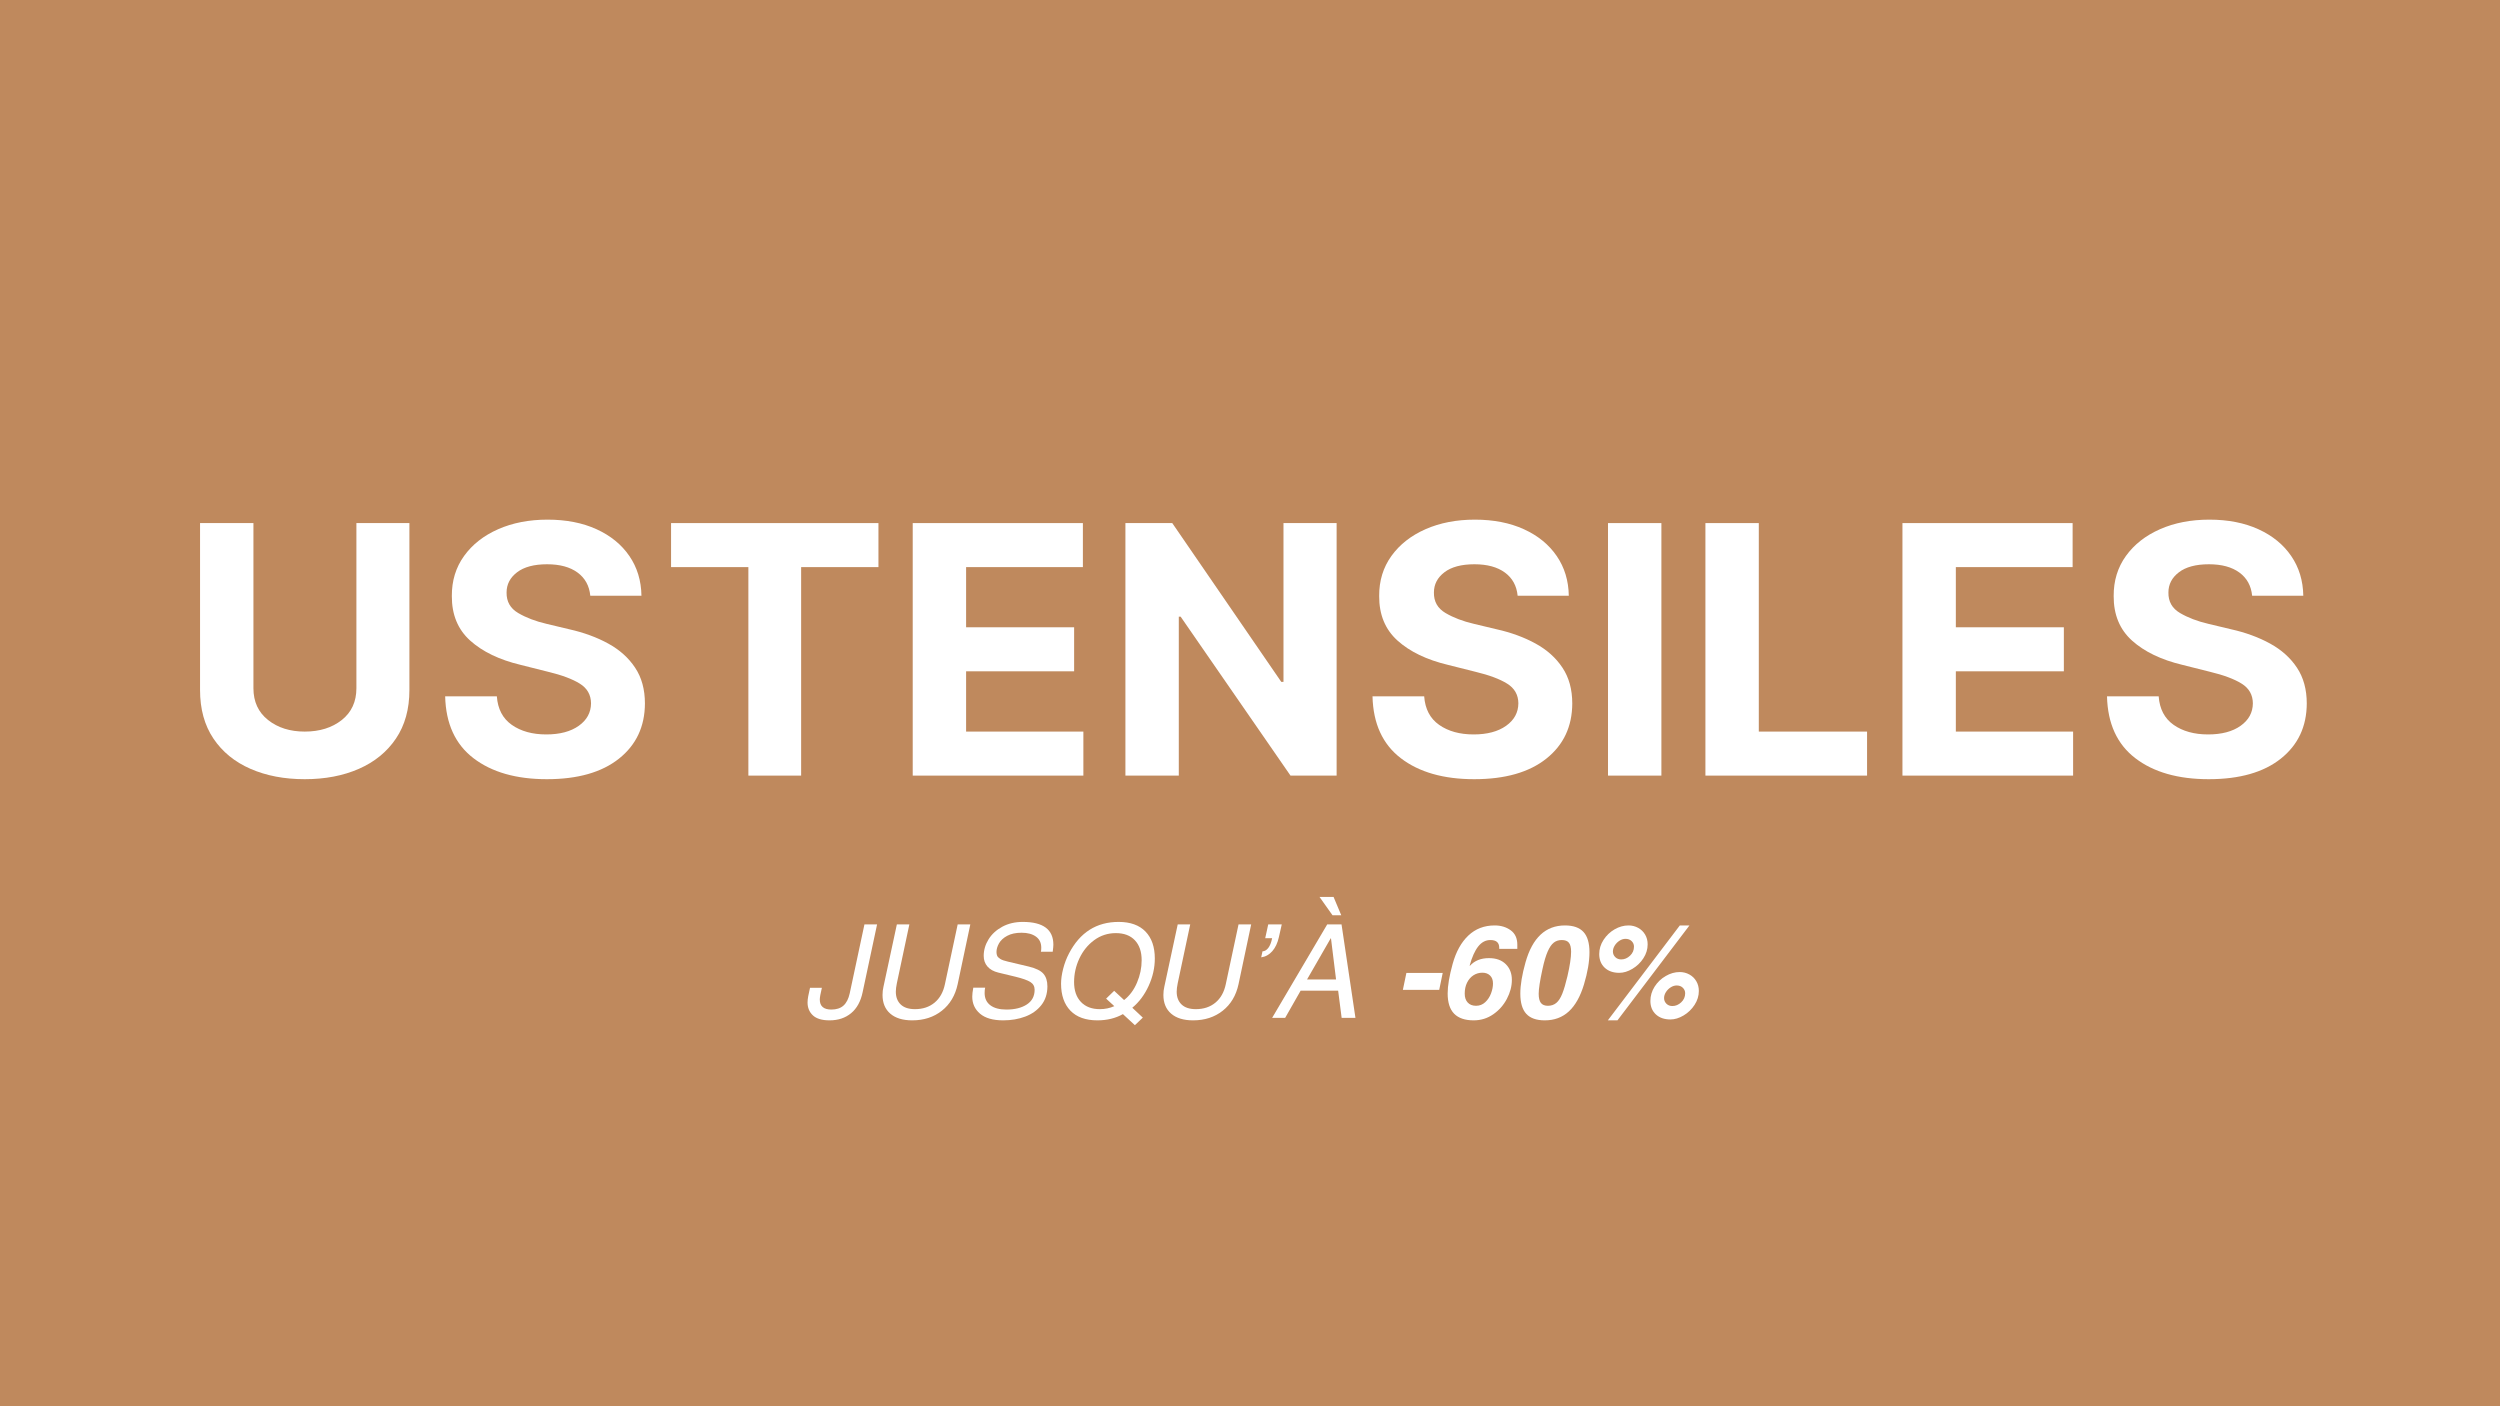 <svg version="1.2" preserveAspectRatio="xMidYMid meet" height="1080" viewBox="0 0 1440 810" zoomAndPan="magnify" width="1920" xmlns:xlink="http://www.w3.org/1999/xlink" xmlns="http://www.w3.org/2000/svg"><defs></defs><g id="9a06da2b67"><rect style="fill:#ffffff;fill-opacity:1;stroke:none;" height="810" y="0" width="1440" x="0"></rect><rect style="fill:#bf895d;fill-opacity:1;stroke:none;" height="810" y="0" width="1440" x="0"></rect><g style="fill:#ffffff;fill-opacity:1;"><g transform="translate(102.585, 446.752)"><path d="M 102.703 -145.453 L 133.234 -145.453 L 133.234 -49.297 C 133.234 -38.305 130.648 -28.988 125.484 -21.344 C 120.328 -13.695 113.211 -7.883 104.141 -3.906 C 95.078 0.07 84.676 2.062 72.938 2.062 C 61.195 2.062 50.781 0.07 41.688 -3.906 C 32.594 -7.883 25.477 -13.695 20.344 -21.344 C 15.207 -28.988 12.641 -38.305 12.641 -49.297 L 12.641 -145.453 L 43.391 -145.453 L 43.391 -50.359 C 43.391 -42.586 46.195 -36.477 51.812 -32.031 C 57.426 -27.582 64.469 -25.359 72.938 -25.359 C 81.551 -25.359 88.664 -27.582 94.281 -32.031 C 99.895 -36.477 102.703 -42.586 102.703 -50.359 Z M 102.703 -145.453" style="stroke:none"></path></g></g><g style="fill:#ffffff;fill-opacity:1;"><g transform="translate(248.462, 446.752)"><path d="M 91.547 -103.625 C 90.984 -109.352 88.535 -113.801 84.203 -116.969 C 79.867 -120.145 74.031 -121.734 66.688 -121.734 C 59.156 -121.734 53.379 -120.191 49.359 -117.109 C 45.336 -114.035 43.328 -110.156 43.328 -105.469 C 43.234 -100.258 45.469 -96.316 50.031 -93.641 C 54.602 -90.961 60.035 -88.891 66.328 -87.422 L 79.406 -84.297 C 87.832 -82.41 95.32 -79.664 101.875 -76.062 C 108.438 -72.469 113.598 -67.836 117.359 -62.172 C 121.129 -56.516 123.016 -49.641 123.016 -41.547 C 122.961 -28.242 117.977 -17.648 108.062 -9.766 C 98.145 -1.879 84.305 2.062 66.547 2.062 C 48.891 2.062 34.801 -1.961 24.281 -10.016 C 13.77 -18.066 8.328 -29.953 7.953 -45.672 L 37.719 -45.672 C 38.238 -38.379 41.113 -32.895 46.344 -29.219 C 51.57 -25.551 58.188 -23.719 66.188 -23.719 C 74 -23.719 80.238 -25.375 84.906 -28.688 C 89.57 -32.008 91.926 -36.32 91.969 -41.625 C 91.926 -46.539 89.773 -50.32 85.516 -52.969 C 81.254 -55.625 75.172 -57.898 67.266 -59.797 L 51.422 -63.781 C 39.16 -66.719 29.477 -71.379 22.375 -77.766 C 15.27 -84.16 11.742 -92.707 11.797 -103.406 C 11.742 -112.219 14.098 -119.926 18.859 -126.531 C 23.617 -133.133 30.164 -138.27 38.5 -141.938 C 46.832 -145.602 56.301 -147.438 66.906 -147.438 C 77.695 -147.438 87.129 -145.586 95.203 -141.891 C 103.273 -138.203 109.562 -133.066 114.062 -126.484 C 118.562 -119.91 120.879 -112.289 121.016 -103.625 Z M 91.547 -103.625" style="stroke:none"></path></g></g><g style="fill:#ffffff;fill-opacity:1;"><g transform="translate(379.424, 446.752)"><path d="M 7.109 -120.094 L 7.109 -145.453 L 126.562 -145.453 L 126.562 -120.094 L 82.031 -120.094 L 82.031 0 L 51.641 0 L 51.641 -120.094 Z M 7.109 -120.094" style="stroke:none"></path></g></g><g style="fill:#ffffff;fill-opacity:1;"><g transform="translate(513.086, 446.752)"><path d="M 12.641 0 L 12.641 -145.453 L 110.656 -145.453 L 110.656 -120.094 L 43.391 -120.094 L 43.391 -85.438 L 105.609 -85.438 L 105.609 -60.078 L 43.391 -60.078 L 43.391 -25.359 L 110.938 -25.359 L 110.938 0 Z M 12.641 0" style="stroke:none"></path></g></g><g style="fill:#ffffff;fill-opacity:1;"><g transform="translate(635.597, 446.752)"><path d="M 134.297 -145.453 L 134.297 0 L 107.734 0 L 44.453 -91.547 L 43.391 -91.547 L 43.391 0 L 12.641 0 L 12.641 -145.453 L 39.625 -145.453 L 102.422 -53.984 L 103.688 -53.984 L 103.688 -145.453 Z M 134.297 -145.453" style="stroke:none"></path></g></g><g style="fill:#ffffff;fill-opacity:1;"><g transform="translate(782.61, 446.752)"><path d="M 91.547 -103.625 C 90.984 -109.352 88.535 -113.801 84.203 -116.969 C 79.867 -120.145 74.031 -121.734 66.688 -121.734 C 59.156 -121.734 53.379 -120.191 49.359 -117.109 C 45.336 -114.035 43.328 -110.156 43.328 -105.469 C 43.234 -100.258 45.469 -96.316 50.031 -93.641 C 54.602 -90.961 60.035 -88.891 66.328 -87.422 L 79.406 -84.297 C 87.832 -82.41 95.32 -79.664 101.875 -76.062 C 108.438 -72.469 113.598 -67.836 117.359 -62.172 C 121.129 -56.516 123.016 -49.641 123.016 -41.547 C 122.961 -28.242 117.977 -17.648 108.062 -9.766 C 98.145 -1.879 84.305 2.062 66.547 2.062 C 48.891 2.062 34.801 -1.961 24.281 -10.016 C 13.77 -18.066 8.328 -29.953 7.953 -45.672 L 37.719 -45.672 C 38.238 -38.379 41.113 -32.895 46.344 -29.219 C 51.57 -25.551 58.188 -23.719 66.188 -23.719 C 74 -23.719 80.238 -25.375 84.906 -28.688 C 89.57 -32.008 91.926 -36.32 91.969 -41.625 C 91.926 -46.539 89.773 -50.32 85.516 -52.969 C 81.254 -55.625 75.172 -57.898 67.266 -59.797 L 51.422 -63.781 C 39.16 -66.719 29.477 -71.379 22.375 -77.766 C 15.27 -84.16 11.742 -92.707 11.797 -103.406 C 11.742 -112.219 14.098 -119.926 18.859 -126.531 C 23.617 -133.133 30.164 -138.27 38.5 -141.938 C 46.832 -145.602 56.301 -147.438 66.906 -147.438 C 77.695 -147.438 87.129 -145.586 95.203 -141.891 C 103.273 -138.203 109.562 -133.066 114.062 -126.484 C 118.562 -119.91 120.879 -112.289 121.016 -103.625 Z M 91.547 -103.625" style="stroke:none"></path></g></g><g style="fill:#ffffff;fill-opacity:1;"><g transform="translate(913.572, 446.752)"><path d="M 43.391 -145.453 L 43.391 0 L 12.641 0 L 12.641 -145.453 Z M 43.391 -145.453" style="stroke:none"></path></g></g><g style="fill:#ffffff;fill-opacity:1;"><g transform="translate(969.679, 446.752)"><path d="M 12.641 0 L 12.641 -145.453 L 43.391 -145.453 L 43.391 -25.359 L 105.75 -25.359 L 105.75 0 Z M 12.641 0" style="stroke:none"></path></g></g><g style="fill:#ffffff;fill-opacity:1;"><g transform="translate(1083.17, 446.752)"><path d="M 12.641 0 L 12.641 -145.453 L 110.656 -145.453 L 110.656 -120.094 L 43.391 -120.094 L 43.391 -85.438 L 105.609 -85.438 L 105.609 -60.078 L 43.391 -60.078 L 43.391 -25.359 L 110.938 -25.359 L 110.938 0 Z M 12.641 0" style="stroke:none"></path></g></g><g style="fill:#ffffff;fill-opacity:1;"><g transform="translate(1205.681, 446.752)"><path d="M 91.547 -103.625 C 90.984 -109.352 88.535 -113.801 84.203 -116.969 C 79.867 -120.145 74.031 -121.734 66.688 -121.734 C 59.156 -121.734 53.379 -120.191 49.359 -117.109 C 45.336 -114.035 43.328 -110.156 43.328 -105.469 C 43.234 -100.258 45.469 -96.316 50.031 -93.641 C 54.602 -90.961 60.035 -88.891 66.328 -87.422 L 79.406 -84.297 C 87.832 -82.41 95.32 -79.664 101.875 -76.062 C 108.438 -72.469 113.598 -67.836 117.359 -62.172 C 121.129 -56.516 123.016 -49.641 123.016 -41.547 C 122.961 -28.242 117.977 -17.648 108.062 -9.766 C 98.145 -1.879 84.305 2.062 66.547 2.062 C 48.891 2.062 34.801 -1.961 24.281 -10.016 C 13.77 -18.066 8.328 -29.953 7.953 -45.672 L 37.719 -45.672 C 38.238 -38.379 41.113 -32.895 46.344 -29.219 C 51.57 -25.551 58.188 -23.719 66.188 -23.719 C 74 -23.719 80.238 -25.375 84.906 -28.688 C 89.57 -32.008 91.926 -36.32 91.969 -41.625 C 91.926 -46.539 89.773 -50.32 85.516 -52.969 C 81.254 -55.625 75.172 -57.898 67.266 -59.797 L 51.422 -63.781 C 39.16 -66.719 29.477 -71.379 22.375 -77.766 C 15.27 -84.16 11.742 -92.707 11.797 -103.406 C 11.742 -112.219 14.098 -119.926 18.859 -126.531 C 23.617 -133.133 30.164 -138.27 38.5 -141.938 C 46.832 -145.602 56.301 -147.438 66.906 -147.438 C 77.695 -147.438 87.129 -145.586 95.203 -141.891 C 103.273 -138.203 109.562 -133.066 114.062 -126.484 C 118.562 -119.91 120.879 -112.289 121.016 -103.625 Z M 91.547 -103.625" style="stroke:none"></path></g></g><g style="fill:#ffffff;fill-opacity:1;"><g transform="translate(461.621, 586.303)"><path d="M 16.203 1.422 C 11.848 1.422 8.645 0.461 6.594 -1.453 C 4.551 -3.379 3.531 -5.844 3.531 -8.844 C 3.531 -9.895 3.656 -11.098 3.906 -12.453 L 4.953 -17.328 L 11.781 -17.328 C 10.977 -13.973 10.578 -11.723 10.578 -10.578 C 10.578 -6.723 12.801 -4.797 17.25 -4.797 C 20.195 -4.797 22.52 -5.555 24.219 -7.078 C 25.926 -8.609 27.129 -10.973 27.828 -14.172 L 36.297 -53.844 L 43.578 -53.844 L 35.25 -14.781 C 34.145 -9.477 31.93 -5.453 28.609 -2.703 C 25.285 0.047 21.148 1.422 16.203 1.422 Z M 16.203 1.422" style="stroke:none"></path></g></g><g style="fill:#ffffff;fill-opacity:1;"><g transform="translate(499.121, 586.303)"><path d="M 16.875 -15.078 C 16.875 -11.973 17.812 -9.52 19.688 -7.719 C 21.562 -5.926 24.301 -5.031 27.906 -5.031 C 32.406 -5.031 36.164 -6.281 39.188 -8.781 C 42.207 -11.281 44.195 -14.828 45.156 -19.422 L 52.5 -53.844 L 59.781 -53.844 L 52.5 -19.422 C 51.102 -12.922 48.066 -7.82 43.391 -4.125 C 38.711 -0.426 33.023 1.422 26.328 1.422 C 20.879 1.422 16.664 0.133 13.688 -2.438 C 10.707 -5.008 9.219 -8.598 9.219 -13.203 C 9.219 -14.848 9.395 -16.422 9.75 -17.922 L 17.469 -53.844 L 24.672 -53.844 L 17.469 -19.953 C 17.07 -18.047 16.875 -16.422 16.875 -15.078 Z M 16.875 -15.078" style="stroke:none"></path></g></g><g style="fill:#ffffff;fill-opacity:1;"><g transform="translate(553.271, 586.303)"><path d="M 53.094 -38.094 L 46.281 -38.094 C 46.426 -38.551 46.5 -39.328 46.5 -40.422 C 46.5 -43.223 45.473 -45.359 43.422 -46.828 C 41.367 -48.305 38.617 -49.047 35.172 -49.047 C 31.828 -49.047 29.066 -48.457 26.891 -47.281 C 24.711 -46.113 23.133 -44.664 22.156 -42.938 C 21.188 -41.207 20.703 -39.547 20.703 -37.953 C 20.703 -37.148 20.828 -36.438 21.078 -35.812 C 21.328 -35.188 21.926 -34.57 22.875 -33.969 C 23.82 -33.375 25.297 -32.852 27.297 -32.406 L 39.375 -29.547 C 43.477 -28.547 46.281 -27.156 47.781 -25.375 C 49.281 -23.602 50.031 -21.195 50.031 -18.156 C 50.031 -13.906 48.863 -10.301 46.531 -7.344 C 44.207 -4.395 41.117 -2.195 37.266 -0.75 C 33.422 0.695 29.195 1.422 24.594 1.422 C 18.695 1.422 14.25 0.148 11.25 -2.391 C 8.25 -4.941 6.75 -8.219 6.75 -12.219 C 6.75 -13.52 6.945 -15.25 7.344 -17.406 L 14.172 -17.406 C 13.973 -16.551 13.875 -15.523 13.875 -14.328 C 13.875 -11.273 14.973 -8.922 17.172 -7.266 C 19.367 -5.617 22.445 -4.797 26.406 -4.797 C 31.25 -4.797 35.172 -5.77 38.172 -7.719 C 41.172 -9.676 42.672 -12.504 42.672 -16.203 C 42.672 -18.148 41.859 -19.633 40.234 -20.656 C 38.609 -21.688 35.75 -22.703 31.656 -23.703 L 21.75 -26.094 C 19.051 -26.75 16.973 -27.91 15.516 -29.578 C 14.066 -31.254 13.344 -33.297 13.344 -35.703 C 13.344 -39.047 14.27 -42.219 16.125 -45.219 C 17.977 -48.219 20.613 -50.645 24.031 -52.5 C 27.457 -54.352 31.395 -55.281 35.844 -55.281 C 47.594 -55.281 53.469 -50.906 53.469 -42.156 C 53.469 -41.352 53.344 -40 53.094 -38.094 Z M 53.094 -38.094" style="stroke:none"></path></g></g><g style="fill:#ffffff;fill-opacity:1;"><g transform="translate(603.296, 586.303)"><path d="M 48.906 -5.844 L 54.969 -0.156 L 50.406 4.203 L 43.5 -2.172 C 39.25 0.223 34.348 1.422 28.797 1.422 C 22.047 1.422 16.867 -0.438 13.266 -4.156 C 9.672 -7.883 7.875 -13.07 7.875 -19.719 C 7.875 -22.27 8.273 -25.117 9.078 -28.266 C 9.879 -31.422 11.004 -34.375 12.453 -37.125 C 18.754 -49.227 28.281 -55.281 41.031 -55.281 C 47.781 -55.281 52.941 -53.426 56.516 -49.719 C 60.086 -46.02 61.875 -40.848 61.875 -34.203 C 61.875 -28.848 60.688 -23.582 58.312 -18.406 C 55.938 -13.238 52.801 -9.051 48.906 -5.844 Z M 39.453 -48.828 C 34.797 -48.828 30.629 -47.473 26.953 -44.766 C 23.285 -42.066 20.438 -38.539 18.406 -34.188 C 16.383 -29.844 15.375 -25.32 15.375 -20.625 C 15.375 -15.77 16.688 -11.957 19.312 -9.188 C 21.938 -6.414 25.57 -5.031 30.219 -5.031 C 33.176 -5.031 35.953 -5.602 38.547 -6.75 L 33.828 -11.094 L 38.469 -15.594 L 44.172 -10.281 C 47.367 -12.781 49.852 -16.129 51.625 -20.328 C 53.406 -24.523 54.297 -28.82 54.297 -33.219 C 54.297 -38.125 52.992 -41.953 50.391 -44.703 C 47.797 -47.453 44.148 -48.828 39.453 -48.828 Z M 39.453 -48.828" style="stroke:none"></path></g></g><g style="fill:#ffffff;fill-opacity:1;"><g transform="translate(660.896, 586.303)"><path d="M 16.875 -15.078 C 16.875 -11.973 17.812 -9.52 19.688 -7.719 C 21.562 -5.926 24.301 -5.031 27.906 -5.031 C 32.406 -5.031 36.164 -6.281 39.188 -8.781 C 42.207 -11.281 44.195 -14.828 45.156 -19.422 L 52.5 -53.844 L 59.781 -53.844 L 52.5 -19.422 C 51.102 -12.922 48.066 -7.82 43.391 -4.125 C 38.711 -0.426 33.023 1.422 26.328 1.422 C 20.879 1.422 16.664 0.133 13.688 -2.438 C 10.707 -5.008 9.219 -8.598 9.219 -13.203 C 9.219 -14.848 9.395 -16.422 9.75 -17.922 L 17.469 -53.844 L 24.672 -53.844 L 17.469 -19.953 C 17.07 -18.047 16.875 -16.422 16.875 -15.078 Z M 16.875 -15.078" style="stroke:none"></path></g></g><g style="fill:#ffffff;fill-opacity:1;"><g transform="translate(715.045, 586.303)"><path d="M 11.406 -34.875 L 12.156 -38.328 C 13.406 -38.379 14.516 -39.031 15.484 -40.281 C 16.461 -41.531 17.203 -43.406 17.703 -45.906 L 13.719 -45.906 L 15.453 -53.844 L 23.25 -53.844 L 21.594 -46.5 C 20.844 -43.145 19.582 -40.457 17.812 -38.438 C 16.039 -36.414 13.906 -35.227 11.406 -34.875 Z M 11.406 -34.875" style="stroke:none"></path></g></g><g style="fill:#ffffff;fill-opacity:1;"><g transform="translate(731.695, 586.303)"><path d="M 41.094 0 L 39.078 -15.672 L 17.469 -15.672 L 8.547 0 L 1.047 0 L 32.781 -53.844 L 41.031 -53.844 L 49.047 0 Z M 34.953 -45.828 L 34.797 -45.828 L 21.156 -22.125 L 37.875 -22.125 Z M 35.844 -59.094 L 28.344 -69.672 L 36.438 -69.672 L 40.875 -59.094 Z M 35.844 -59.094" style="stroke:none"></path></g></g><g style="fill:#ffffff;fill-opacity:1;"><g transform="translate(781.72, 586.303)"><path d="" style="stroke:none"></path></g></g><g style="fill:#ffffff;fill-opacity:1;"><g transform="translate(802.578, 586.303)"><path d="M 5.469 -16.125 L 7.5 -25.875 L 28.422 -25.875 L 26.406 -16.125 Z M 5.469 -16.125" style="stroke:none"></path></g></g><g style="fill:#ffffff;fill-opacity:1;"><g transform="translate(827.553, 586.303)"><path d="M 46.422 -42.156 L 46.422 -39.75 L 36 -39.75 L 36 -40.422 C 36 -43.367 34.301 -44.844 30.906 -44.844 C 28.195 -44.844 25.867 -43.617 23.922 -41.172 C 21.973 -38.723 20.32 -35.051 18.969 -30.156 L 19.125 -30 C 21.77 -32.945 25.422 -34.422 30.078 -34.422 C 34.223 -34.422 37.457 -33.258 39.781 -30.938 C 42.113 -28.613 43.281 -25.602 43.281 -21.906 C 43.281 -18.25 42.328 -14.609 40.422 -10.984 C 38.523 -7.359 35.898 -4.383 32.547 -2.062 C 29.203 0.258 25.453 1.422 21.297 1.422 C 16.297 1.422 12.547 0.148 10.047 -2.391 C 7.547 -4.941 6.297 -8.844 6.297 -14.094 C 6.297 -18.5 7.25 -24.148 9.156 -31.047 C 11.102 -38.098 14.125 -43.562 18.219 -47.438 C 22.32 -51.312 27.375 -53.25 33.375 -53.25 C 36.977 -53.25 40.051 -52.32 42.594 -50.469 C 45.145 -48.625 46.422 -45.852 46.422 -42.156 Z M 22.656 -6.969 C 24.695 -6.969 26.457 -7.656 27.938 -9.031 C 29.414 -10.406 30.531 -12.094 31.281 -14.094 C 32.031 -16.094 32.406 -17.992 32.406 -19.797 C 32.406 -21.797 31.844 -23.332 30.719 -24.406 C 29.594 -25.488 28.129 -26.031 26.328 -26.031 C 24.422 -26.031 22.691 -25.531 21.141 -24.531 C 19.598 -23.531 18.375 -22.113 17.469 -20.281 C 16.57 -18.457 16.125 -16.348 16.125 -13.953 C 16.125 -11.797 16.695 -10.094 17.844 -8.844 C 19 -7.594 20.602 -6.969 22.656 -6.969 Z M 22.656 -6.969" style="stroke:none"></path></g></g><g style="fill:#ffffff;fill-opacity:1;"><g transform="translate(869.253, 586.303)"><path d="M 46.281 -37.797 C 46.281 -32.453 45.227 -26.281 43.125 -19.281 C 41.02 -12.32 38.102 -7.129 34.375 -3.703 C 30.656 -0.285 26.047 1.422 20.547 1.422 C 15.742 1.422 12.191 0.172 9.891 -2.328 C 7.598 -4.828 6.453 -8.703 6.453 -13.953 C 6.453 -18.953 7.453 -24.977 9.453 -32.031 C 13.453 -46.176 21.023 -53.25 32.172 -53.25 C 36.973 -53.25 40.523 -52 42.828 -49.5 C 45.129 -47 46.281 -43.098 46.281 -37.797 Z M 22.344 -6.969 C 24.25 -6.969 25.863 -7.52 27.188 -8.625 C 28.508 -9.727 29.656 -11.504 30.625 -13.953 C 31.602 -16.398 32.594 -19.75 33.594 -24 C 35 -30.102 35.703 -34.801 35.703 -38.094 C 35.703 -40.5 35.285 -42.223 34.453 -43.266 C 33.629 -44.316 32.242 -44.844 30.297 -44.844 C 28.547 -44.844 27.031 -44.352 25.75 -43.375 C 24.477 -42.406 23.305 -40.707 22.234 -38.281 C 21.16 -35.863 20.148 -32.453 19.203 -28.047 C 17.754 -21.398 17.031 -16.676 17.031 -13.875 C 17.031 -11.477 17.453 -9.727 18.297 -8.625 C 19.148 -7.52 20.5 -6.969 22.344 -6.969 Z M 22.344 -6.969" style="stroke:none"></path></g></g><g style="fill:#ffffff;fill-opacity:1;"><g transform="translate(910.953, 586.303)"><path d="M 38.094 -42.375 C 38.094 -39.52 37.27 -36.832 35.625 -34.312 C 33.977 -31.789 31.863 -29.766 29.281 -28.234 C 26.707 -26.711 24.195 -25.953 21.75 -25.953 C 18.25 -25.953 15.445 -26.938 13.344 -28.906 C 11.25 -30.883 10.203 -33.5 10.203 -36.75 C 10.203 -39.645 11.023 -42.367 12.672 -44.922 C 14.328 -47.473 16.453 -49.5 19.047 -51 C 21.648 -52.5 24.328 -53.25 27.078 -53.25 C 29.078 -53.25 30.926 -52.785 32.625 -51.859 C 34.32 -50.93 35.656 -49.645 36.625 -48 C 37.602 -46.352 38.094 -44.477 38.094 -42.375 Z M 15.156 1.422 L 56.625 -53.25 L 62.172 -53.25 L 20.703 1.422 Z M 30.219 -41.031 C 30.219 -42.281 29.77 -43.344 28.875 -44.219 C 27.977 -45.094 26.801 -45.531 25.344 -45.531 C 24.145 -45.531 22.984 -45.164 21.859 -44.438 C 20.734 -43.707 19.82 -42.781 19.125 -41.656 C 18.426 -40.531 18.078 -39.395 18.078 -38.25 C 18.078 -37 18.523 -35.922 19.422 -35.016 C 20.328 -34.117 21.477 -33.672 22.875 -33.672 C 24.727 -33.672 26.414 -34.383 27.938 -35.812 C 29.457 -37.238 30.219 -38.977 30.219 -41.031 Z M 67.578 -15.531 C 67.578 -12.676 66.75 -9.984 65.094 -7.453 C 63.445 -4.93 61.336 -2.906 58.766 -1.375 C 56.191 0.145 53.676 0.906 51.219 0.906 C 47.719 0.906 44.914 -0.066 42.812 -2.016 C 40.719 -3.973 39.672 -6.551 39.672 -9.75 C 39.672 -12.695 40.484 -15.445 42.109 -18 C 43.734 -20.551 45.859 -22.586 48.484 -24.109 C 51.109 -25.641 53.797 -26.406 56.547 -26.406 C 58.547 -26.406 60.395 -25.941 62.094 -25.016 C 63.801 -24.086 65.141 -22.797 66.109 -21.141 C 67.086 -19.492 67.578 -17.625 67.578 -15.531 Z M 59.703 -14.172 C 59.703 -15.422 59.25 -16.484 58.344 -17.359 C 57.445 -18.234 56.273 -18.672 54.828 -18.672 C 53.629 -18.672 52.469 -18.305 51.344 -17.578 C 50.219 -16.859 49.301 -15.938 48.594 -14.812 C 47.895 -13.688 47.547 -12.551 47.547 -11.406 C 47.547 -10.156 47.992 -9.078 48.891 -8.172 C 49.797 -7.273 50.945 -6.828 52.344 -6.828 C 54.195 -6.828 55.883 -7.535 57.406 -8.953 C 58.938 -10.379 59.703 -12.117 59.703 -14.172 Z M 59.703 -14.172" style="stroke:none"></path></g></g></g></svg>